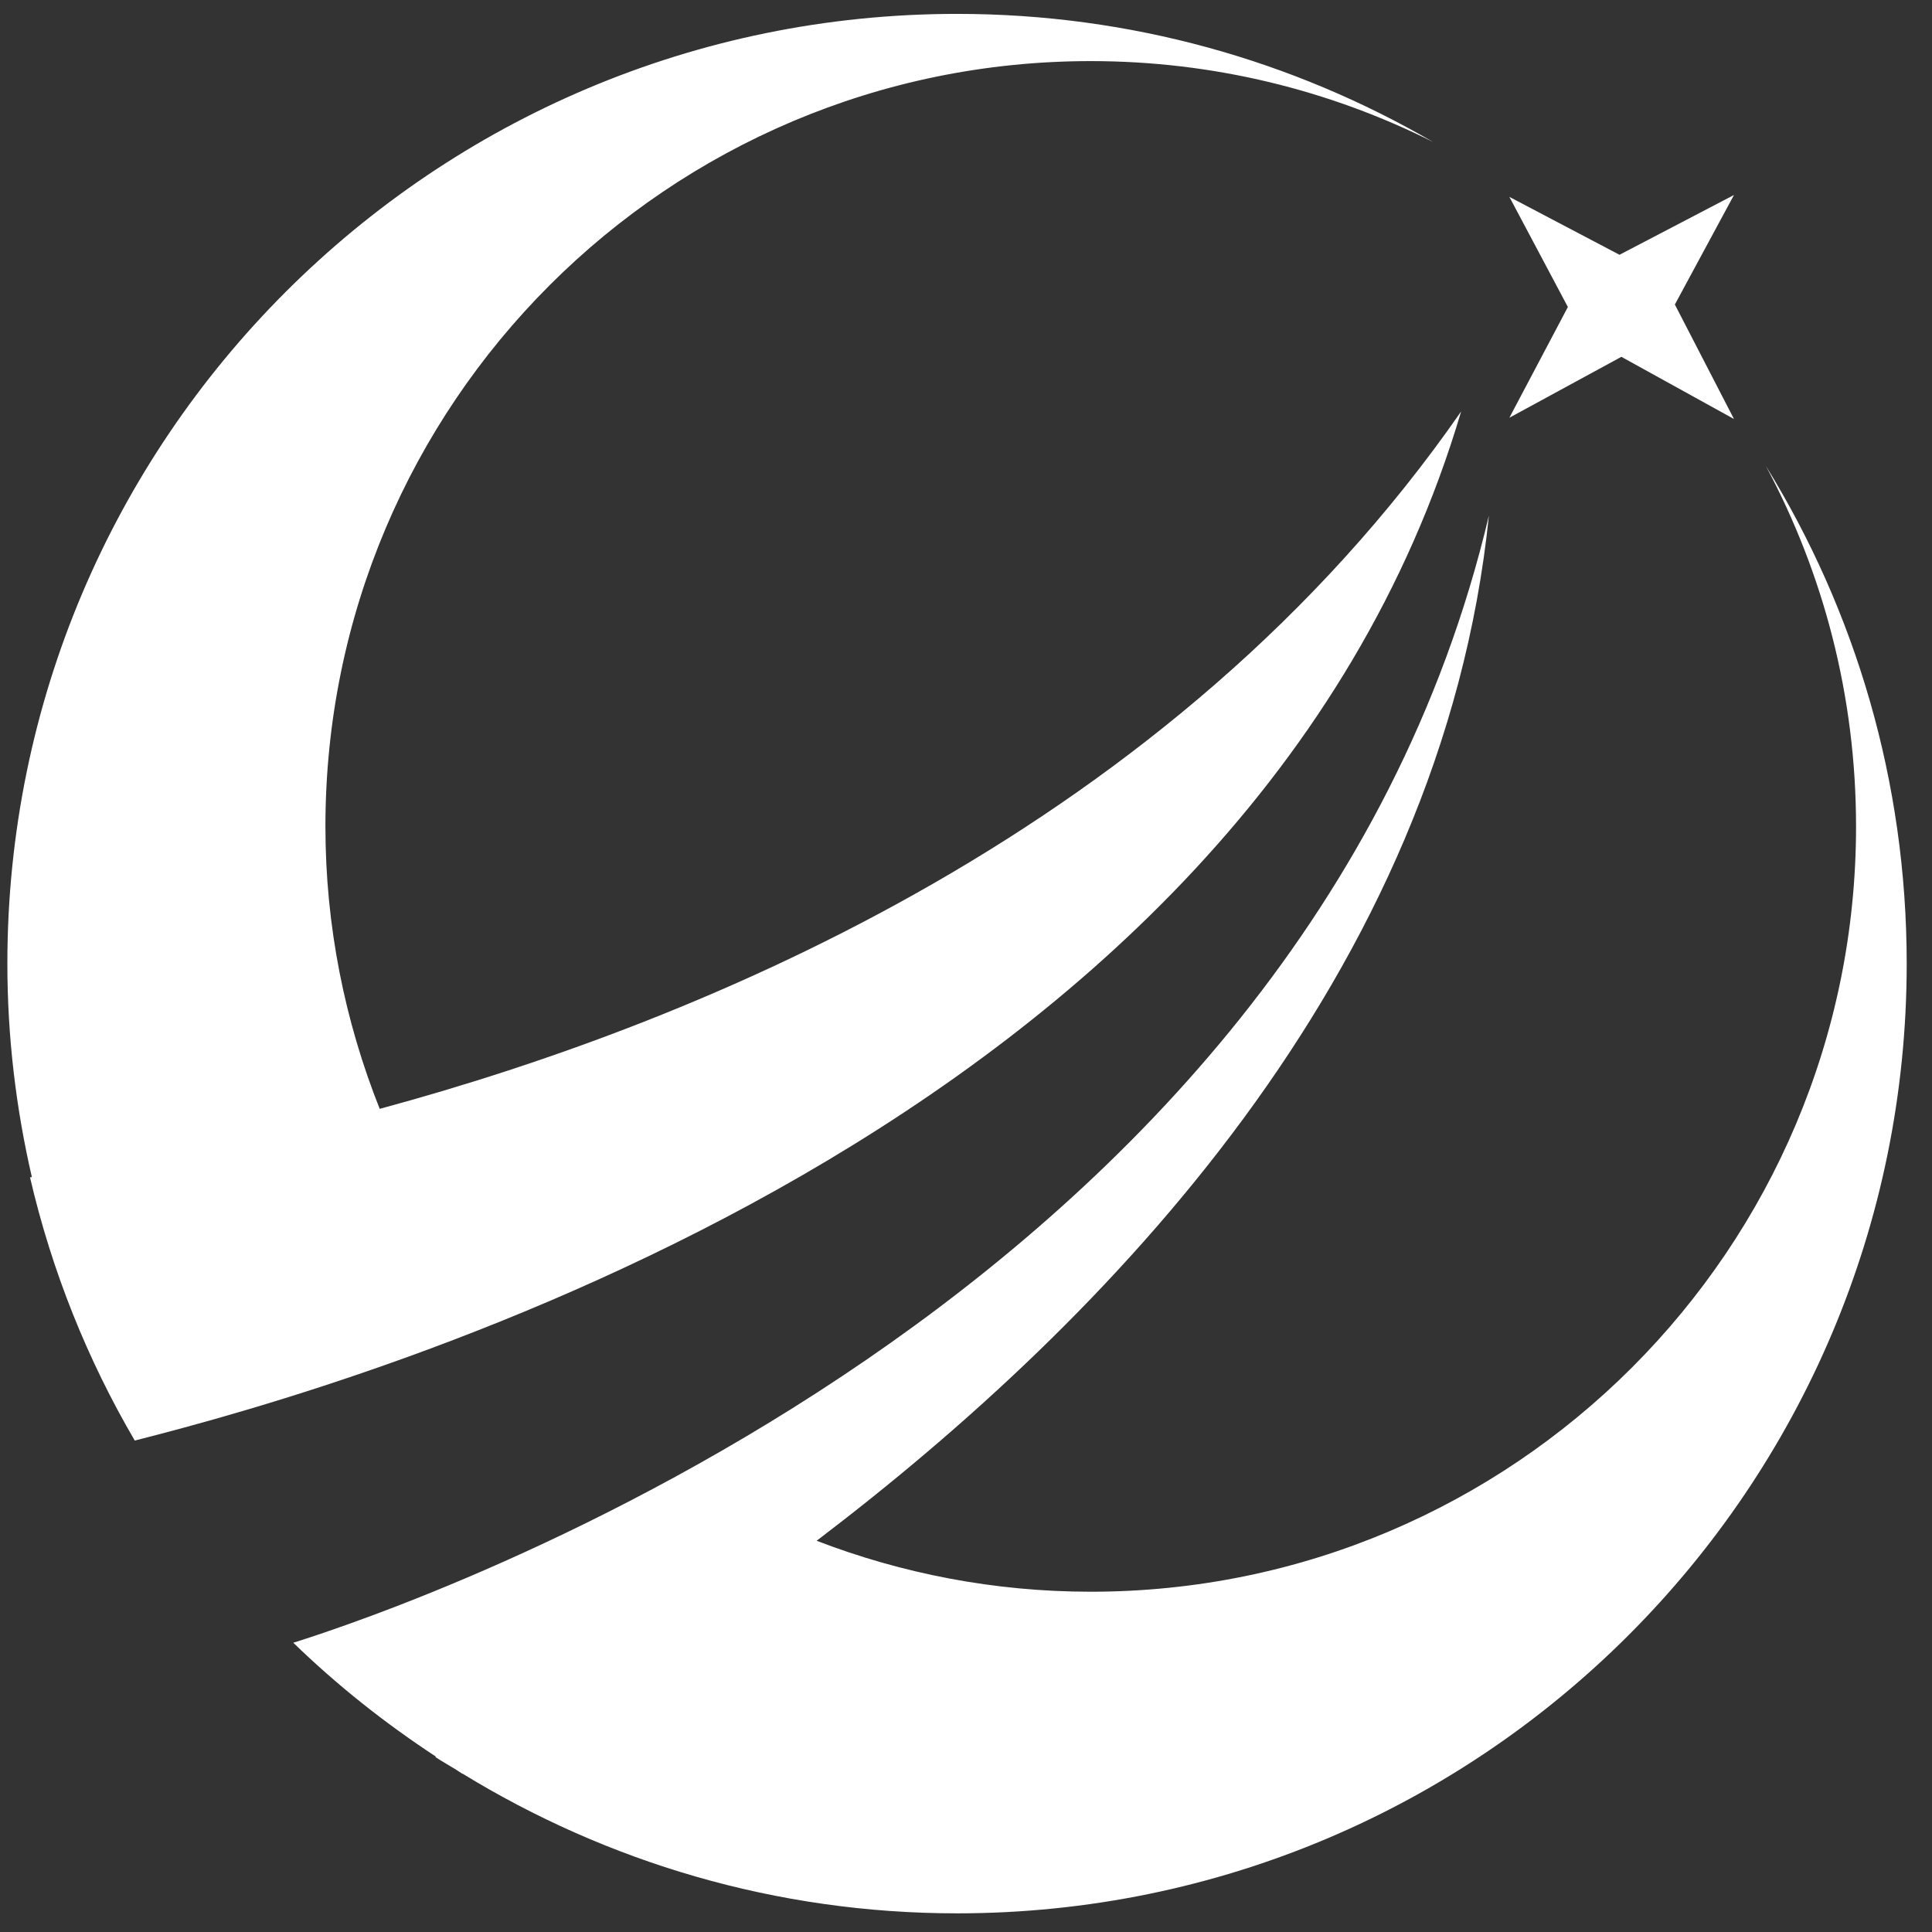 <svg width="32" height="32" viewBox="0 0 32 32" fill="none" xmlns="http://www.w3.org/2000/svg">
    <rect x="0" y="0" width="32" height="32" fill="#333333" stroke="none"/>
    <g clip-path="url(#clip0_8270_459)">
        <path d="M26.855 5.91L28.72 6.94L27.741 5.044L28.72 3.23L26.824 4.22L25 3.261L25.969 5.085L25 6.919L26.855 5.91Z" fill="white"/>
        <path d="M24.201 6.815C19.411 13.713 11.657 16.913 6.289 18.366C5.713 16.918 5.39 15.342 5.39 13.688C5.39 6.688 11.065 1.012 18.066 1.012C20.105 1.012 22.03 1.496 23.737 2.352C21.418 1.005 18.726 0.23 15.852 0.23C7.164 0.23 0.122 7.273 0.122 15.96C0.122 17.177 0.265 18.36 0.528 19.497C0.519 19.498 0.506 19.5 0.497 19.5C0.858 21.055 1.448 22.521 2.232 23.86C6.002 22.905 20.667 18.754 24.201 6.815Z" fill="white"/>
        <path d="M29.248 7.717C30.201 9.496 30.742 11.529 30.742 13.688C30.742 20.689 25.067 26.364 18.066 26.364C16.465 26.364 14.936 26.062 13.526 25.52C18.332 21.868 23.881 16.155 24.661 8.539C21.581 21.556 6.85 26.584 4.858 27.209C5.581 27.911 6.374 28.54 7.22 29.095L7.211 29.102C7.325 29.177 7.444 29.243 7.56 29.315C7.592 29.335 7.623 29.358 7.656 29.378C7.657 29.377 7.658 29.377 7.659 29.376C10.046 30.838 12.847 31.691 15.852 31.691C24.539 31.691 31.581 24.648 31.581 15.961C31.581 12.937 30.727 10.114 29.248 7.717Z" fill="white"/>
    </g>
    <defs>
        <clipPath id="clip0_8270_459">
            <rect width="32" height="31.869" fill="white"/>
        </clipPath>
    </defs>
</svg>
